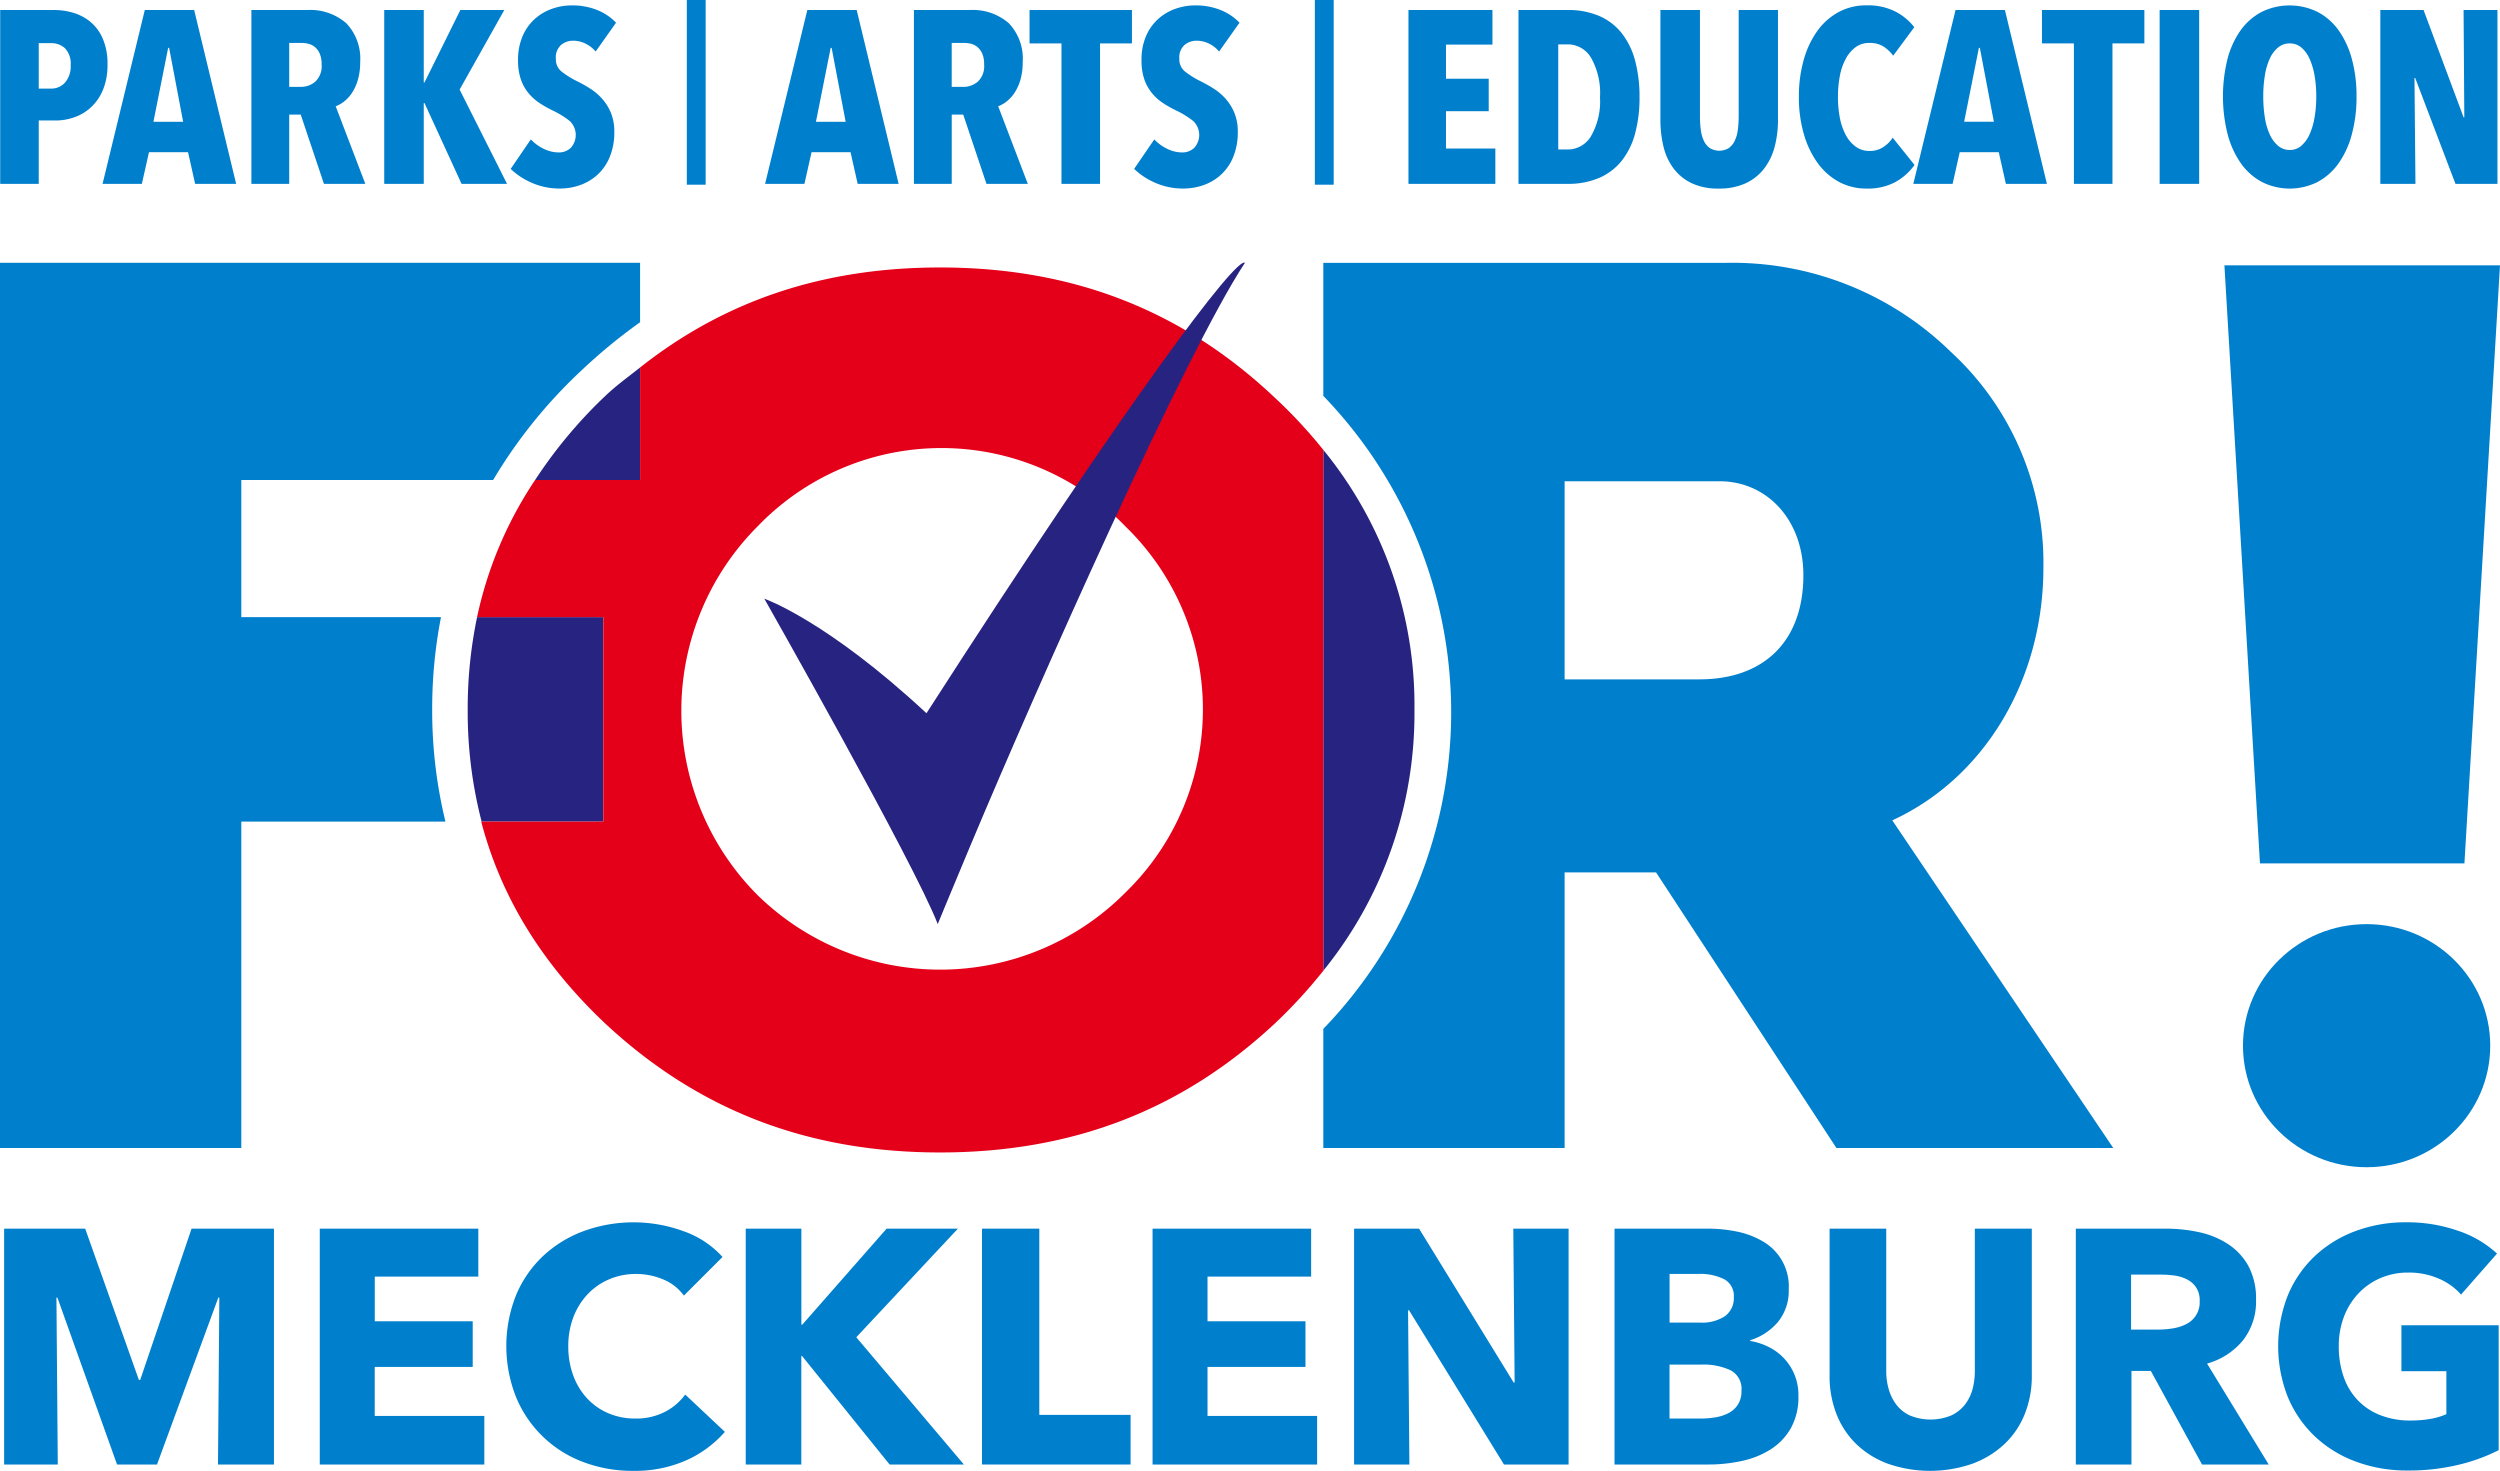 <svg id="logo" xmlns="http://www.w3.org/2000/svg" width="258.328" height="151.984" viewBox="0 0 258.328 151.984">
  <g id="Group_1" data-name="Group 1" transform="translate(-37.442 -24.054)">
    <path id="Path_1" data-name="Path 1" d="M59.968,175.383l.137-17.245H60l-6.334,17.245h-4.13l-6.162-17.245h-.1l.138,17.245H37.869V151.012h8.375l5.548,15.628h.138l5.308-15.628h8.513v24.371Z" fill="#007fcd"/>
    <path id="Path_2" data-name="Path 2" d="M70.483,175.383V151.012H86.868v4.957h-10.7v4.613h10.12V165.3H76.163v5.061H87.487v5.025Z" fill="#007fcd"/>
    <path id="Path_3" data-name="Path 3" d="M108.347,174.953a13.049,13.049,0,0,1-5.473,1.085,14.292,14.292,0,0,1-5.215-.93,12.039,12.039,0,0,1-6.9-6.712,14.282,14.282,0,0,1,.017-10.533,11.794,11.794,0,0,1,2.806-4.045,12.423,12.423,0,0,1,4.2-2.564,15.055,15.055,0,0,1,10.275.017,9.738,9.738,0,0,1,4.044,2.667l-3.993,3.993a4.941,4.941,0,0,0-2.168-1.686,7.2,7.2,0,0,0-2.754-.551,6.97,6.97,0,0,0-2.84.568,6.647,6.647,0,0,0-2.22,1.566,7.135,7.135,0,0,0-1.446,2.358,8.334,8.334,0,0,0-.516,2.978,8.571,8.571,0,0,0,.516,3.029,7.036,7.036,0,0,0,1.428,2.357,6.434,6.434,0,0,0,2.186,1.533,6.952,6.952,0,0,0,2.789.55,6.485,6.485,0,0,0,3.063-.688,5.947,5.947,0,0,0,2.1-1.79l4.1,3.855A11.59,11.59,0,0,1,108.347,174.953Z" fill="#007fcd"/>
    <path id="Path_4" data-name="Path 4" d="M129.365,175.383l-9.053-11.221h-.069v11.221H114.5V151.012h5.748v9.914h.1l8.708-9.914h7.366l-10.5,11.222,11.118,13.149Z" fill="#007fcd"/>
    <path id="Path_5" data-name="Path 5" d="M138.914,175.383V151.012h5.92v19.243h9.432v5.128Z" fill="#007fcd"/>
    <path id="Path_6" data-name="Path 6" d="M156.538,175.383V151.012h16.385v4.957H162.217v4.613h10.12V165.3h-10.12v5.061h11.325v5.025Z" fill="#007fcd"/>
    <path id="Path_7" data-name="Path 7" d="M192.85,175.383l-9.811-15.937h-.1l.137,15.937h-5.714V151.012h6.713l9.776,15.9h.1l-.138-15.9h5.714v24.371Z" fill="#007fcd"/>
    <path id="Path_8" data-name="Path 8" d="M223.274,168.293a6.561,6.561,0,0,1-.792,3.356,6.281,6.281,0,0,1-2.1,2.186,9.16,9.16,0,0,1-2.978,1.187,16.133,16.133,0,0,1-3.425.361h-9.707V151.012h9.707a14.983,14.983,0,0,1,2.892.293,8.623,8.623,0,0,1,2.685,1,5.365,5.365,0,0,1,2.719,4.974,5.072,5.072,0,0,1-1.1,3.356,6.142,6.142,0,0,1-2.892,1.911v.069a6.687,6.687,0,0,1,1.946.637,5.5,5.5,0,0,1,3.045,5.043ZM216.6,158.069a1.951,1.951,0,0,0-.947-1.807,5.54,5.54,0,0,0-2.8-.568h-2.892v5.025h3.167a4.26,4.26,0,0,0,2.565-.671A2.3,2.3,0,0,0,216.6,158.069Zm.792,9.673a2.152,2.152,0,0,0-1.137-2.1,6.647,6.647,0,0,0-3.028-.585h-3.271v5.576h3.3a8.835,8.835,0,0,0,1.429-.121,4.488,4.488,0,0,0,1.341-.429,2.442,2.442,0,0,0,1.361-2.341Z" fill="#007fcd"/>
    <path id="Path_9" data-name="Path 9" d="M246.65,170.2a8.7,8.7,0,0,1-2.117,3.1,9.747,9.747,0,0,1-3.321,2.015,13.319,13.319,0,0,1-8.657,0,9.419,9.419,0,0,1-3.271-2.015,8.729,8.729,0,0,1-2.064-3.1,10.686,10.686,0,0,1-.724-4.01V151.012h5.853v14.7a6.838,6.838,0,0,0,.257,1.893,4.848,4.848,0,0,0,.792,1.6,3.73,3.73,0,0,0,1.412,1.119,5.643,5.643,0,0,0,4.233,0,3.868,3.868,0,0,0,1.429-1.119,4.459,4.459,0,0,0,.792-1.6,7.279,7.279,0,0,0,.241-1.893v-14.7h5.886v15.181A10.475,10.475,0,0,1,246.65,170.2Z" fill="#007fcd"/>
    <path id="Path_10" data-name="Path 10" d="M264.98,175.383l-5.292-9.672h-2v9.672h-5.749V151.012h9.294a16.131,16.131,0,0,1,3.424.362,8.908,8.908,0,0,1,2.995,1.222,6.411,6.411,0,0,1,2.118,2.272,7.1,7.1,0,0,1,.791,3.511,6.483,6.483,0,0,1-1.342,4.165,7.333,7.333,0,0,1-3.718,2.41l6.368,10.429Zm-.242-16.9a2.435,2.435,0,0,0-.363-1.394,2.5,2.5,0,0,0-.934-.826,4.072,4.072,0,0,0-1.28-.4,9.461,9.461,0,0,0-1.366-.1h-3.148v5.679h2.8a9.442,9.442,0,0,0,1.489-.12,4.763,4.763,0,0,0,1.382-.43,2.5,2.5,0,0,0,1.418-2.41Z" fill="#007fcd"/>
    <path id="Path_11" data-name="Path 11" d="M291.454,175.418a21.946,21.946,0,0,1-5.216.585,15.139,15.139,0,0,1-5.386-.929,12.429,12.429,0,0,1-4.234-2.616,11.915,11.915,0,0,1-2.771-4.045,14.326,14.326,0,0,1,.017-10.55,11.792,11.792,0,0,1,2.8-4.045,12.432,12.432,0,0,1,4.2-2.564,14.8,14.8,0,0,1,5.2-.9,15.988,15.988,0,0,1,5.371.877,11.117,11.117,0,0,1,4.027,2.358l-3.718,4.234a6.444,6.444,0,0,0-2.271-1.635,7.72,7.72,0,0,0-3.2-.637,7.089,7.089,0,0,0-2.857.569,6.84,6.84,0,0,0-2.271,1.583,7.163,7.163,0,0,0-1.5,2.409,8.452,8.452,0,0,0-.534,3.047,9.476,9.476,0,0,0,.483,3.1,6.653,6.653,0,0,0,1.427,2.427,6.506,6.506,0,0,0,2.341,1.584,8.4,8.4,0,0,0,3.185.567,11.968,11.968,0,0,0,1.962-.154,7.281,7.281,0,0,0,1.72-.5v-4.44h-4.646v-4.751h10.051V173.9A18.71,18.71,0,0,1,291.454,175.418Z" fill="#007fcd"/>
  </g>
  <g id="Group_2" data-name="Group 2" transform="translate(-37.442 -24.054)">
    <path id="Path_12" data-name="Path 12" d="M48.55,30.722a6.685,6.685,0,0,1-.457,2.588,5.115,5.115,0,0,1-1.218,1.8,4.91,4.91,0,0,1-1.725,1.053,5.808,5.808,0,0,1-1.954.342H41.445v6.547H37.462V25.089h5.582a7.038,7.038,0,0,1,1.941.279,4.955,4.955,0,0,1,1.776.926,4.665,4.665,0,0,1,1.294,1.738A6.5,6.5,0,0,1,48.55,30.722Zm-3.806.075a2.274,2.274,0,0,0-.584-1.75,2.033,2.033,0,0,0-1.421-.533H41.445v4.694h1.294a1.877,1.877,0,0,0,1.421-.621A2.52,2.52,0,0,0,44.744,30.8Z" fill="#007fcd"/>
    <path id="Path_13" data-name="Path 13" d="M57.607,43.053l-.735-3.273H52.837L52.1,43.053h-4.06l4.364-17.964h5.1l4.339,17.964ZM54.918,29h-.1l-1.522,7.637h3.07Z" fill="#007fcd"/>
    <path id="Path_14" data-name="Path 14" d="M70.917,43.053l-2.4-7.155H67.326v7.155H63.418V25.089h5.747a5.685,5.685,0,0,1,4.05,1.357,5.3,5.3,0,0,1,1.444,4.047,6.375,6.375,0,0,1-.228,1.776,4.951,4.951,0,0,1-.594,1.345,3.771,3.771,0,0,1-.822.913,3.168,3.168,0,0,1-.885.508l3.061,8.018Zm-.242-12.331a2.791,2.791,0,0,0-.19-1.117,1.834,1.834,0,0,0-.5-.685,1.638,1.638,0,0,0-.673-.342,3.082,3.082,0,0,0-.723-.089H67.326V33.03h1.192a2.269,2.269,0,0,0,1.51-.545A2.187,2.187,0,0,0,70.675,30.722Z" fill="#007fcd"/>
    <path id="Path_15" data-name="Path 15" d="M85.137,43.053l-3.831-8.348H81.23v8.348H77.145V25.089H81.23v7.485h.076l3.705-7.485h4.541L84.935,33.31l4.9,9.743Z" fill="#007fcd"/>
    <path id="Path_16" data-name="Path 16" d="M98.991,29.377a3.24,3.24,0,0,0-1.066-.825,2.91,2.91,0,0,0-1.269-.292,1.937,1.937,0,0,0-1.23.432,1.711,1.711,0,0,0-.546,1.424,1.616,1.616,0,0,0,.558,1.308,9.019,9.019,0,0,0,1.65,1.03q.612.3,1.289.724a5.893,5.893,0,0,1,1.239,1.03,5.167,5.167,0,0,1,.933,1.461,5.054,5.054,0,0,1,.37,2.021,6.6,6.6,0,0,1-.46,2.554,5.16,5.16,0,0,1-1.238,1.83,5.24,5.24,0,0,1-1.8,1.093,6.173,6.173,0,0,1-2.11.368,7.025,7.025,0,0,1-2.956-.609,7.259,7.259,0,0,1-2.144-1.421l2.08-3.044a4.654,4.654,0,0,0,1.345.976,3.514,3.514,0,0,0,1.548.368,1.736,1.736,0,0,0,1.243-.482,1.98,1.98,0,0,0-.1-2.753,9.043,9.043,0,0,0-1.777-1.1,11.567,11.567,0,0,1-1.383-.786,5.127,5.127,0,0,1-1.141-1.041,4.579,4.579,0,0,1-.774-1.421,5.944,5.944,0,0,1-.279-1.928,6.132,6.132,0,0,1,.5-2.575,5.049,5.049,0,0,1,1.294-1.764,5.3,5.3,0,0,1,1.776-1.014,6.109,6.109,0,0,1,1.966-.33,6.885,6.885,0,0,1,2.639.479A5.535,5.535,0,0,1,101.1,26.4Z" fill="#007fcd"/>
    <path id="Path_17" data-name="Path 17" d="M126.066,43.053l-.735-3.273H121.3l-.735,3.273H116.5l4.364-17.964h5.1L130.3,43.053ZM123.377,29h-.1l-1.522,7.637h3.07Z" fill="#007fcd"/>
    <path id="Path_18" data-name="Path 18" d="M139.375,43.053l-2.4-7.155h-1.189v7.155h-3.907V25.089h5.747a5.687,5.687,0,0,1,4.05,1.357,5.3,5.3,0,0,1,1.443,4.047,6.414,6.414,0,0,1-.227,1.776,4.921,4.921,0,0,1-.6,1.345,3.731,3.731,0,0,1-.822.913,3.141,3.141,0,0,1-.885.508l3.062,8.018Zm-.242-12.331a2.79,2.79,0,0,0-.19-1.117,1.834,1.834,0,0,0-.495-.685,1.634,1.634,0,0,0-.672-.342,3.082,3.082,0,0,0-.723-.089h-1.269V33.03h1.193a2.266,2.266,0,0,0,1.509-.545A2.184,2.184,0,0,0,139.133,30.722Z" fill="#007fcd"/>
    <path id="Path_19" data-name="Path 19" d="M151.11,28.54V43.053h-3.984V28.54h-3.3V25.089h10.58V28.54Z" fill="#007fcd"/>
    <path id="Path_20" data-name="Path 20" d="M163.415,29.377a3.247,3.247,0,0,0-1.065-.825,2.914,2.914,0,0,0-1.269-.292,1.938,1.938,0,0,0-1.231.432,1.71,1.71,0,0,0-.545,1.424,1.616,1.616,0,0,0,.558,1.308,9.005,9.005,0,0,0,1.649,1.03q.612.3,1.29.724a5.944,5.944,0,0,1,1.239,1.03,5.165,5.165,0,0,1,.932,1.461,5.037,5.037,0,0,1,.37,2.021,6.621,6.621,0,0,1-.459,2.554,5.162,5.162,0,0,1-1.239,1.83,5.236,5.236,0,0,1-1.8,1.093,6.183,6.183,0,0,1-2.111.368,7.025,7.025,0,0,1-2.956-.609,7.258,7.258,0,0,1-2.144-1.421l2.081-3.044a4.641,4.641,0,0,0,1.345.976,3.506,3.506,0,0,0,1.547.368,1.737,1.737,0,0,0,1.244-.482,1.981,1.981,0,0,0-.1-2.753,9.062,9.062,0,0,0-1.776-1.1,11.412,11.412,0,0,1-1.383-.786,5.132,5.132,0,0,1-1.142-1.041,4.6,4.6,0,0,1-.774-1.421,5.944,5.944,0,0,1-.279-1.928,6.132,6.132,0,0,1,.495-2.575,5.062,5.062,0,0,1,1.294-1.764,5.324,5.324,0,0,1,1.776-1.014,6.11,6.11,0,0,1,1.967-.33,6.883,6.883,0,0,1,2.638.479,5.526,5.526,0,0,1,1.954,1.31Z" fill="#007fcd"/>
    <path id="Path_21" data-name="Path 21" d="M182.98,43.053V25.089h8.678v3.577h-4.8v3.527h4.415v3.35h-4.415V39.4h5.1v3.654Z" fill="#007fcd"/>
    <path id="Path_22" data-name="Path 22" d="M206.856,34.122a14.141,14.141,0,0,1-.444,3.678,7.788,7.788,0,0,1-1.357,2.817,6.055,6.055,0,0,1-2.322,1.8,8.082,8.082,0,0,1-3.336.634h-5.049V25.089H199.4a8.066,8.066,0,0,1,3.336.634,6.007,6.007,0,0,1,2.322,1.814,7.926,7.926,0,0,1,1.357,2.842A14.519,14.519,0,0,1,206.856,34.122Zm-4.084,0a7.406,7.406,0,0,0-.926-4.1,2.787,2.787,0,0,0-2.4-1.383h-.989V39.5h.989a2.787,2.787,0,0,0,2.4-1.383A7.182,7.182,0,0,0,202.772,34.122Z" fill="#007fcd"/>
    <path id="Path_23" data-name="Path 23" d="M220.824,39.2a6.335,6.335,0,0,1-1.079,2.258,5.134,5.134,0,0,1-1.9,1.523,6.489,6.489,0,0,1-2.817.558,6.317,6.317,0,0,1-2.791-.558,5.081,5.081,0,0,1-1.865-1.523,6.143,6.143,0,0,1-1.04-2.258,11.67,11.67,0,0,1-.317-2.791V25.089H213.1V36.05a10.547,10.547,0,0,0,.089,1.421A3.71,3.71,0,0,0,213.5,38.6a1.983,1.983,0,0,0,.608.748,1.89,1.89,0,0,0,1.98,0,1.976,1.976,0,0,0,.609-.748,3.682,3.682,0,0,0,.317-1.129,10.722,10.722,0,0,0,.088-1.421V25.089h4.06V36.4A10.846,10.846,0,0,1,220.824,39.2Z" fill="#007fcd"/>
    <path id="Path_24" data-name="Path 24" d="M233.346,42.837a5.967,5.967,0,0,1-3.045.7,5.876,5.876,0,0,1-2.855-.7,6.608,6.608,0,0,1-2.194-1.954,9.619,9.619,0,0,1-1.421-2.994,13.554,13.554,0,0,1-.508-3.818,13.8,13.8,0,0,1,.508-3.857,9.45,9.45,0,0,1,1.421-2.994,6.547,6.547,0,0,1,2.194-1.928,5.958,5.958,0,0,1,2.855-.685,6.3,6.3,0,0,1,3.007.647,5.915,5.915,0,0,1,1.941,1.611l-2.183,2.943a3.774,3.774,0,0,0-1.027-.964,2.668,2.668,0,0,0-1.434-.355,2.336,2.336,0,0,0-1.408.431,3.591,3.591,0,0,0-1.014,1.18,5.973,5.973,0,0,0-.622,1.776,11.345,11.345,0,0,0-.2,2.195,11.15,11.15,0,0,0,.2,2.182,6.138,6.138,0,0,0,.622,1.776,3.481,3.481,0,0,0,1.027,1.192,2.393,2.393,0,0,0,1.421.432,2.5,2.5,0,0,0,1.421-.406,3.282,3.282,0,0,0,.965-.964l2.257,2.816A6.078,6.078,0,0,1,233.346,42.837Z" fill="#007fcd"/>
    <path id="Path_25" data-name="Path 25" d="M244.713,43.053l-.735-3.273h-4.035l-.736,3.273h-4.06l4.365-17.964h5.1l4.339,17.964ZM242.023,29h-.1L240.4,36.633h3.071Z" fill="#007fcd"/>
    <path id="Path_26" data-name="Path 26" d="M255.725,28.54V43.053h-3.984V28.54h-3.3V25.089h10.581V28.54Z" fill="#007fcd"/>
    <path id="Path_27" data-name="Path 27" d="M260.6,43.053V25.089h4.085V43.053Z" fill="#007fcd"/>
    <path id="Path_28" data-name="Path 28" d="M280.945,34.02a14.77,14.77,0,0,1-.482,3.9,9.375,9.375,0,0,1-1.37,3.007,6.3,6.3,0,0,1-2.17,1.928,6.395,6.395,0,0,1-5.759,0,6.3,6.3,0,0,1-2.17-1.928,9.375,9.375,0,0,1-1.37-3.007,16.085,16.085,0,0,1-.013-7.764,9.068,9.068,0,0,1,1.358-2.969,6.223,6.223,0,0,1,2.17-1.9,6.559,6.559,0,0,1,5.784,0,6.24,6.24,0,0,1,2.17,1.9,9.248,9.248,0,0,1,1.37,2.969A14.48,14.48,0,0,1,280.945,34.02Zm-4.161,0a12.38,12.38,0,0,0-.178-2.169,7.1,7.1,0,0,0-.52-1.739,3.247,3.247,0,0,0-.85-1.154,1.818,1.818,0,0,0-1.193-.418,1.868,1.868,0,0,0-1.2.418,3.154,3.154,0,0,0-.862,1.154,6.7,6.7,0,0,0-.508,1.739,13.259,13.259,0,0,0-.165,2.169,13.493,13.493,0,0,0,.165,2.182,6.667,6.667,0,0,0,.508,1.751,3.276,3.276,0,0,0,.862,1.167,1.831,1.831,0,0,0,1.2.431,1.783,1.783,0,0,0,1.193-.431,3.376,3.376,0,0,0,.85-1.167,7.054,7.054,0,0,0,.52-1.751A12.6,12.6,0,0,0,276.784,34.02Z" fill="#007fcd"/>
    <path id="Path_29" data-name="Path 29" d="M291.17,43.053l-4.161-10.936h-.076l.1,10.936h-3.628V25.089h4.466l4.136,11.088h.076l-.076-11.088h3.5V43.053Z" fill="#007fcd"/>
  </g>
  <g id="Group_3" data-name="Group 3" transform="translate(-37.442 -24.054)">
    <path id="Path_30" data-name="Path 30" d="M110.359,24.055V43.139h-1.946V24.055Z" fill="#007fcd"/>
  </g>
  <g id="Group_4" data-name="Group 4" transform="translate(-37.442 -24.054)">
    <path id="Path_31" data-name="Path 31" d="M175.253,24.054V43.139h-1.946V24.054Z" fill="#007fcd"/>
  </g>
  <g id="Group_5" data-name="Group 5" transform="translate(-37.442 -24.054)">
    <path id="Path_32" data-name="Path 32" d="M270.966,113.27l-3.673-61.8H295.77l-3.676,61.8Z" fill="#007fcd"/>
  </g>
  <ellipse id="Ellipse_1" data-name="Ellipse 1" cx="12.774" cy="12.559" rx="12.774" ry="12.559" transform="translate(231.77 95.492)" fill="#007fcd"/>
  <path id="Path_33" data-name="Path 33" d="M82.1,97.362a49.323,49.323,0,0,1,.911-9.538H62.376V73.65H88.4a51.3,51.3,0,0,1,9.047-11.244,56.483,56.483,0,0,1,6.136-5.057V51.21H37.442v91.468H62.376V108.952H83.47A48.524,48.524,0,0,1,82.1,97.362Z" transform="translate(-37.442 -24.054)" fill="#007fcd"/>
  <path id="Path_34" data-name="Path 34" d="M103.582,73.65V62.028c-1.221.968-2.415,1.821-3.583,2.927a48.654,48.654,0,0,0-7.262,8.695Z" transform="translate(-37.442 -24.054)" fill="#272381"/>
  <path id="Path_35" data-name="Path 35" d="M232.973,108.821c9.449-4.331,15.616-14.436,15.616-26.115A29.6,29.6,0,0,0,239.01,60.4a32.293,32.293,0,0,0-23.228-9.186h-41.6V64.961a47.085,47.085,0,0,1,0,65.408v12.309h24.934V114.2h9.449L227.2,142.678h28.608ZM213.026,94.254h-13.91V73.782h16.01c4.855,0,8.661,3.937,8.661,9.711C223.787,90.317,219.718,94.254,213.026,94.254Z" transform="translate(-37.442 -24.054)" fill="#007fcd"/>
  <path id="Path_36" data-name="Path 36" d="M99.76,87.824H86.74a46.1,46.1,0,0,0-.97,9.573,45.136,45.136,0,0,0,1.439,11.555H99.76Z" transform="translate(-37.442 -24.054)" fill="#272381"/>
  <path id="Path_37" data-name="Path 37" d="M174.182,70.54v53.817A42.172,42.172,0,0,0,183.6,97.419,41.678,41.678,0,0,0,174.182,70.54Z" transform="translate(-37.442 -24.054)" fill="#272381"/>
  <path id="Path_38" data-name="Path 38" d="M169.205,65.182c-9.592-9.08-20.917-13.49-34.63-13.49-12.022,0-22.207,3.389-30.993,10.336V73.65H92.737a40.646,40.646,0,0,0-6,14.174H99.776v21.128H87.168c2.032,7.782,6.265,14.664,12.786,20.838,9.621,8.979,20.949,13.349,34.621,13.349s25-4.368,34.625-13.353a51.649,51.649,0,0,0,4.982-5.424V70.54A50.167,50.167,0,0,0,169.205,65.182ZM153.69,116.327a26.976,26.976,0,0,1-38.056.132h0a26.976,26.976,0,0,1,.132-38.056,26.354,26.354,0,0,1,37.94.018,26.352,26.352,0,0,1-.017,37.905Z" transform="translate(-37.442 -24.054)" fill="#e50019"/>
  <path id="Path_39" data-name="Path 39" d="M133.175,97.754c21.044-32.745,32.093-47.27,32.907-46.544-6.118,9.265-21.327,43.432-28.352,60.181-2.089,4.98-3.39,8.149-3.39,8.149-2.43-6.308-17.921-33.624-17.921-33.624S122.848,88.141,133.175,97.754Z" transform="translate(-37.442 -24.054)" fill="#272381"/>
</svg>
